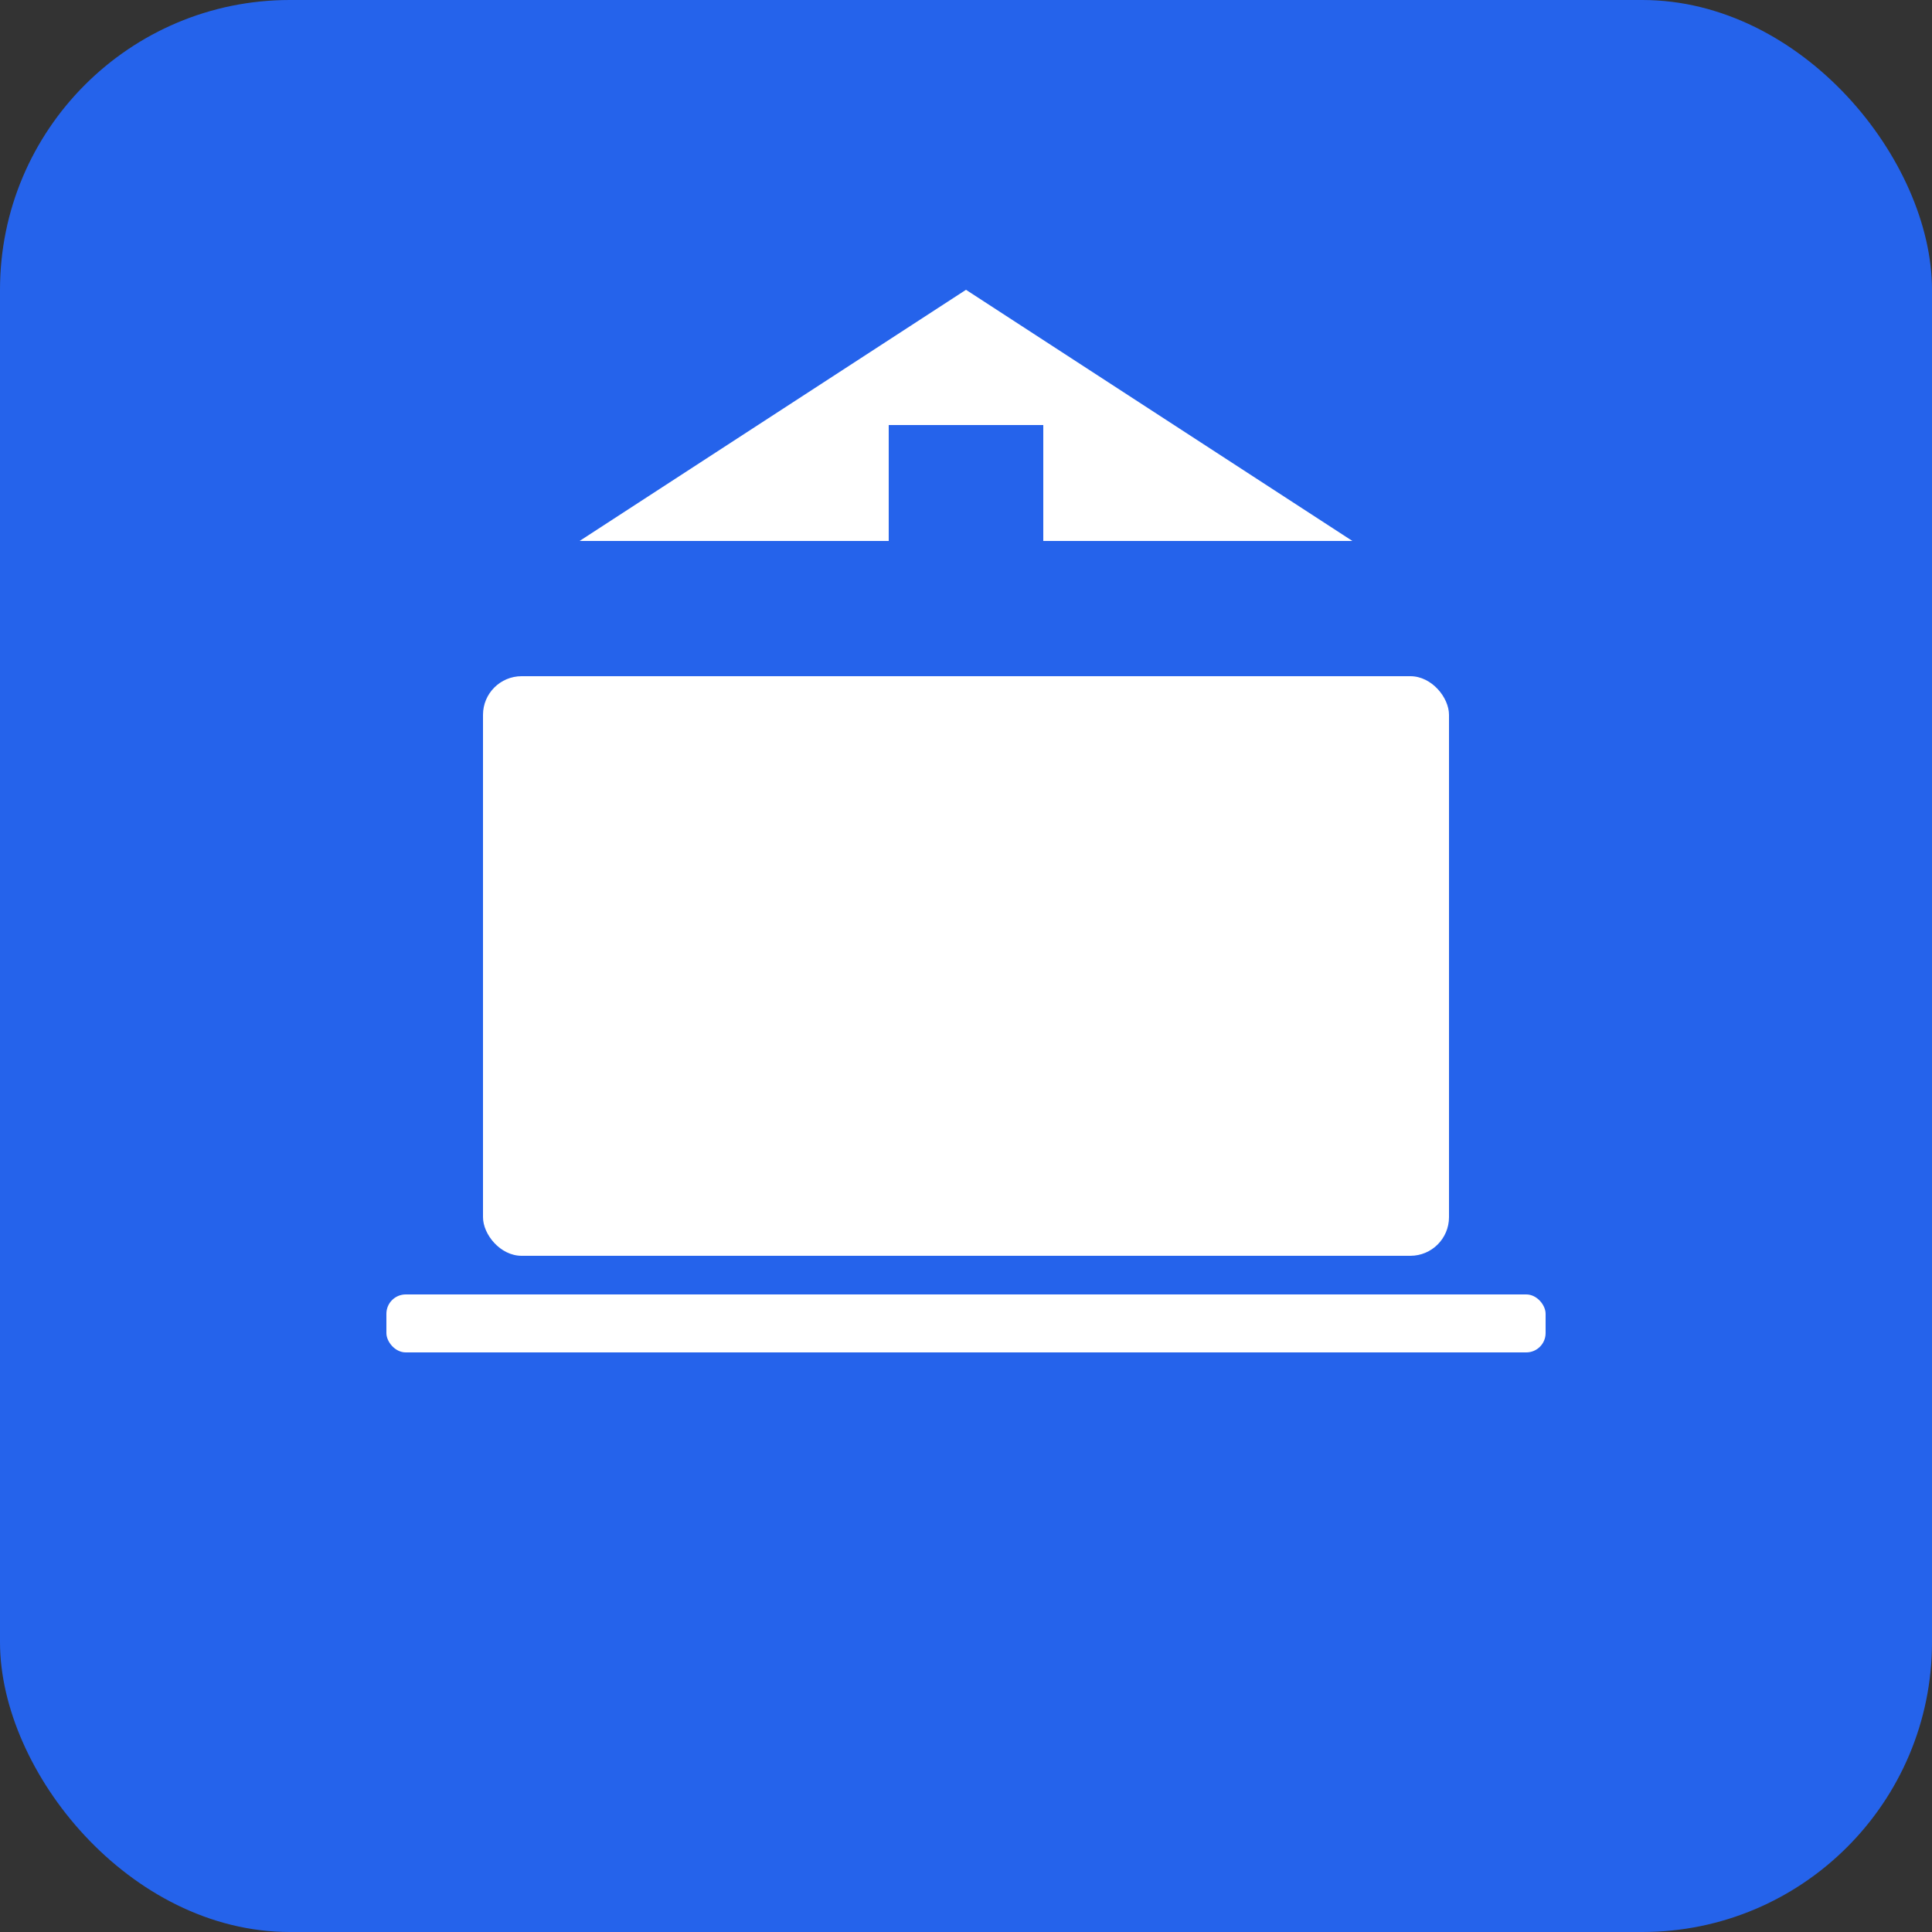 <svg xmlns="http://www.w3.org/2000/svg" viewBox="0 0 100 100">
  <rect x="0" y="0" width="100" height="100" fill="#333333" stroke="none"/>
  <rect width="100" height="100" fill="#2563eb" rx="15"/>
  <g fill="white">
    <!-- Laptop/Computer -->
    <rect x="25" y="35" width="50" height="30" rx="2"/>
    <rect x="20" y="67" width="60" height="3" rx="1"/>
    <!-- Screen content - simple lines -->
    <line x1="30" y1="42" x2="45" y2="42" stroke="white" stroke-width="2" opacity="0.7"/>
    <line x1="30" y1="48" x2="55" y2="48" stroke="white" stroke-width="2" opacity="0.7"/>
    <line x1="30" y1="54" x2="50" y2="54" stroke="white" stroke-width="2" opacity="0.7"/>
    <!-- House roof on top -->
    <polygon points="50,15 70,28 30,28" fill="white"/>
    <!-- House door -->
    <rect x="46" y="22" width="8" height="6" fill="#2563eb"/>
  </g>
</svg>
